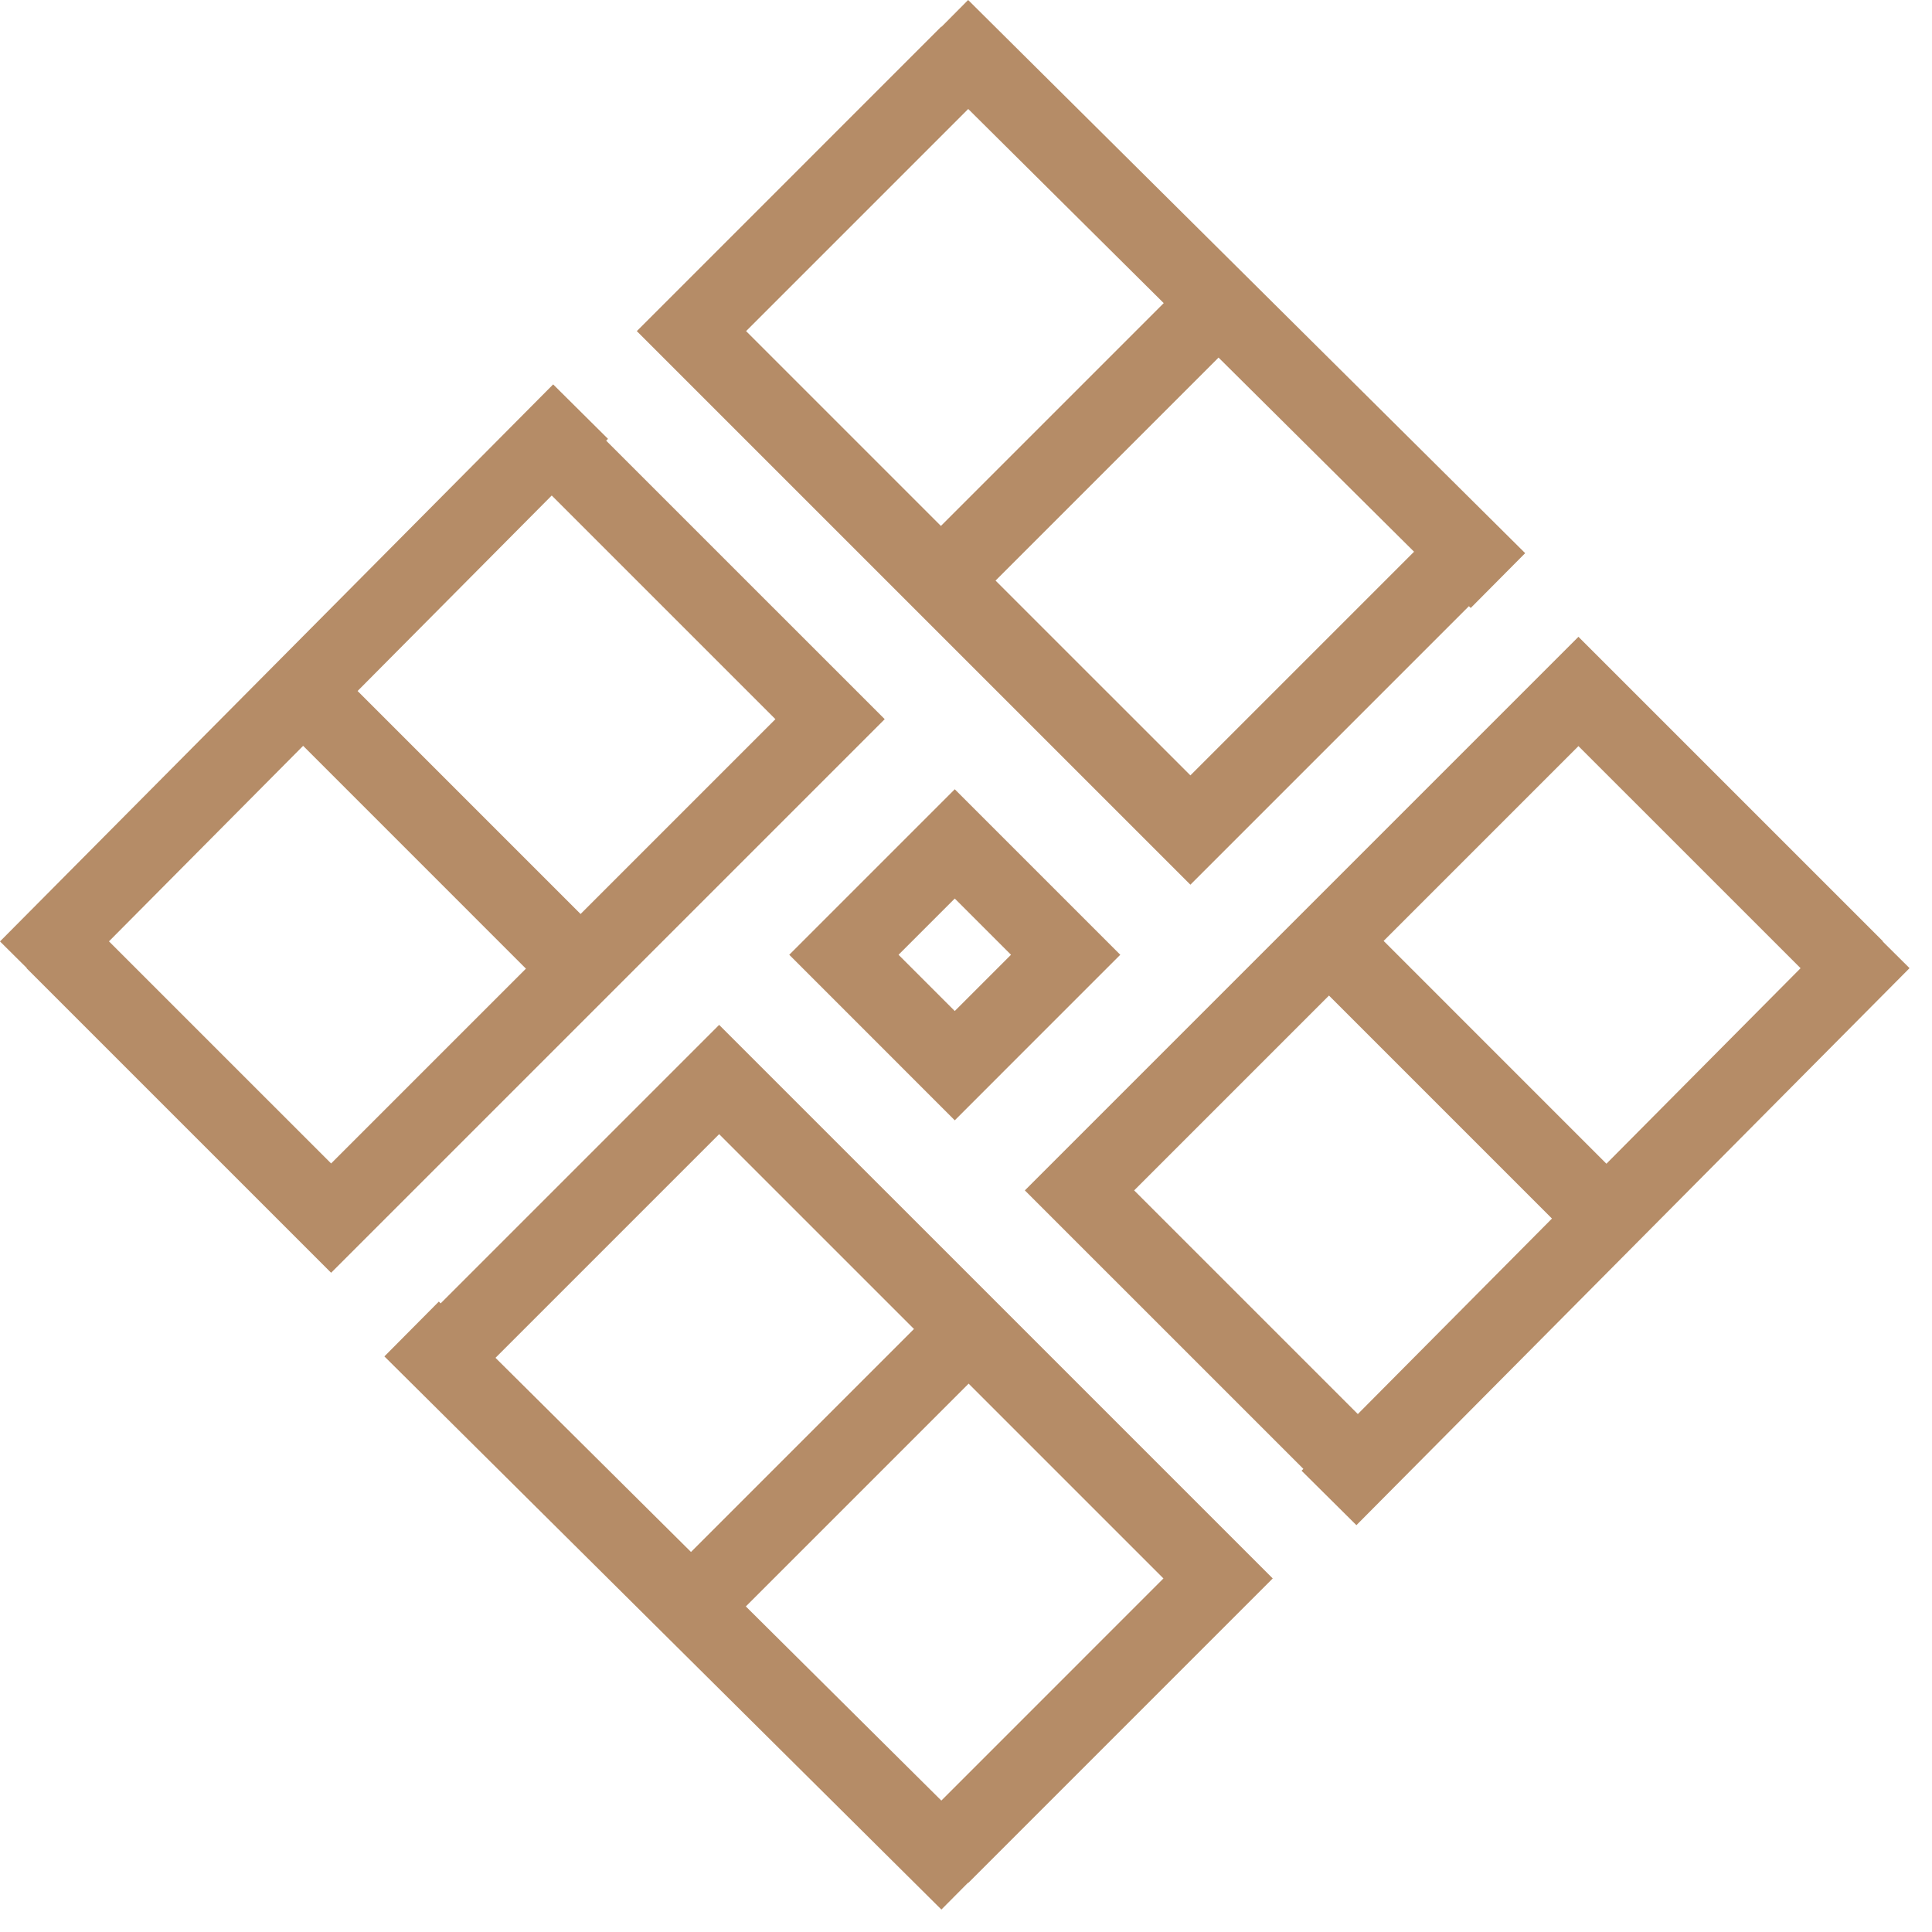 <?xml version="1.0" encoding="UTF-8"?> <svg xmlns="http://www.w3.org/2000/svg" width="75" height="75" viewBox="0 0 75 75" fill="none"><path d="M21.462 17.158L32.223 27.918L22.538 37.603M2.093 36.527L12.854 47.287L22.538 37.603M22.538 37.603L11.778 26.842M72.036 37.602L61.275 26.842L51.591 36.526M52.667 56.971L41.906 46.211L51.591 36.526M51.591 36.526L62.351 47.287M36.526 72.036L47.286 61.275L37.602 51.591M17.157 52.667L27.917 41.907L37.602 51.591M37.602 51.591L26.841 62.352M56.971 21.462L46.211 32.222L36.526 22.538M37.602 2.093L26.842 12.854L36.526 22.538M36.526 22.538L47.287 11.777M36.526 1.064L58.15 22.538M73.064 36.526L51.591 58.15M37.602 73.064L15.979 51.591M22.538 15.979L1.064 37.603M32.76 37.064L37.064 32.76L41.368 37.064L37.064 41.369L32.76 37.064Z" stroke="#B58C67" stroke-width="3"></path></svg> 